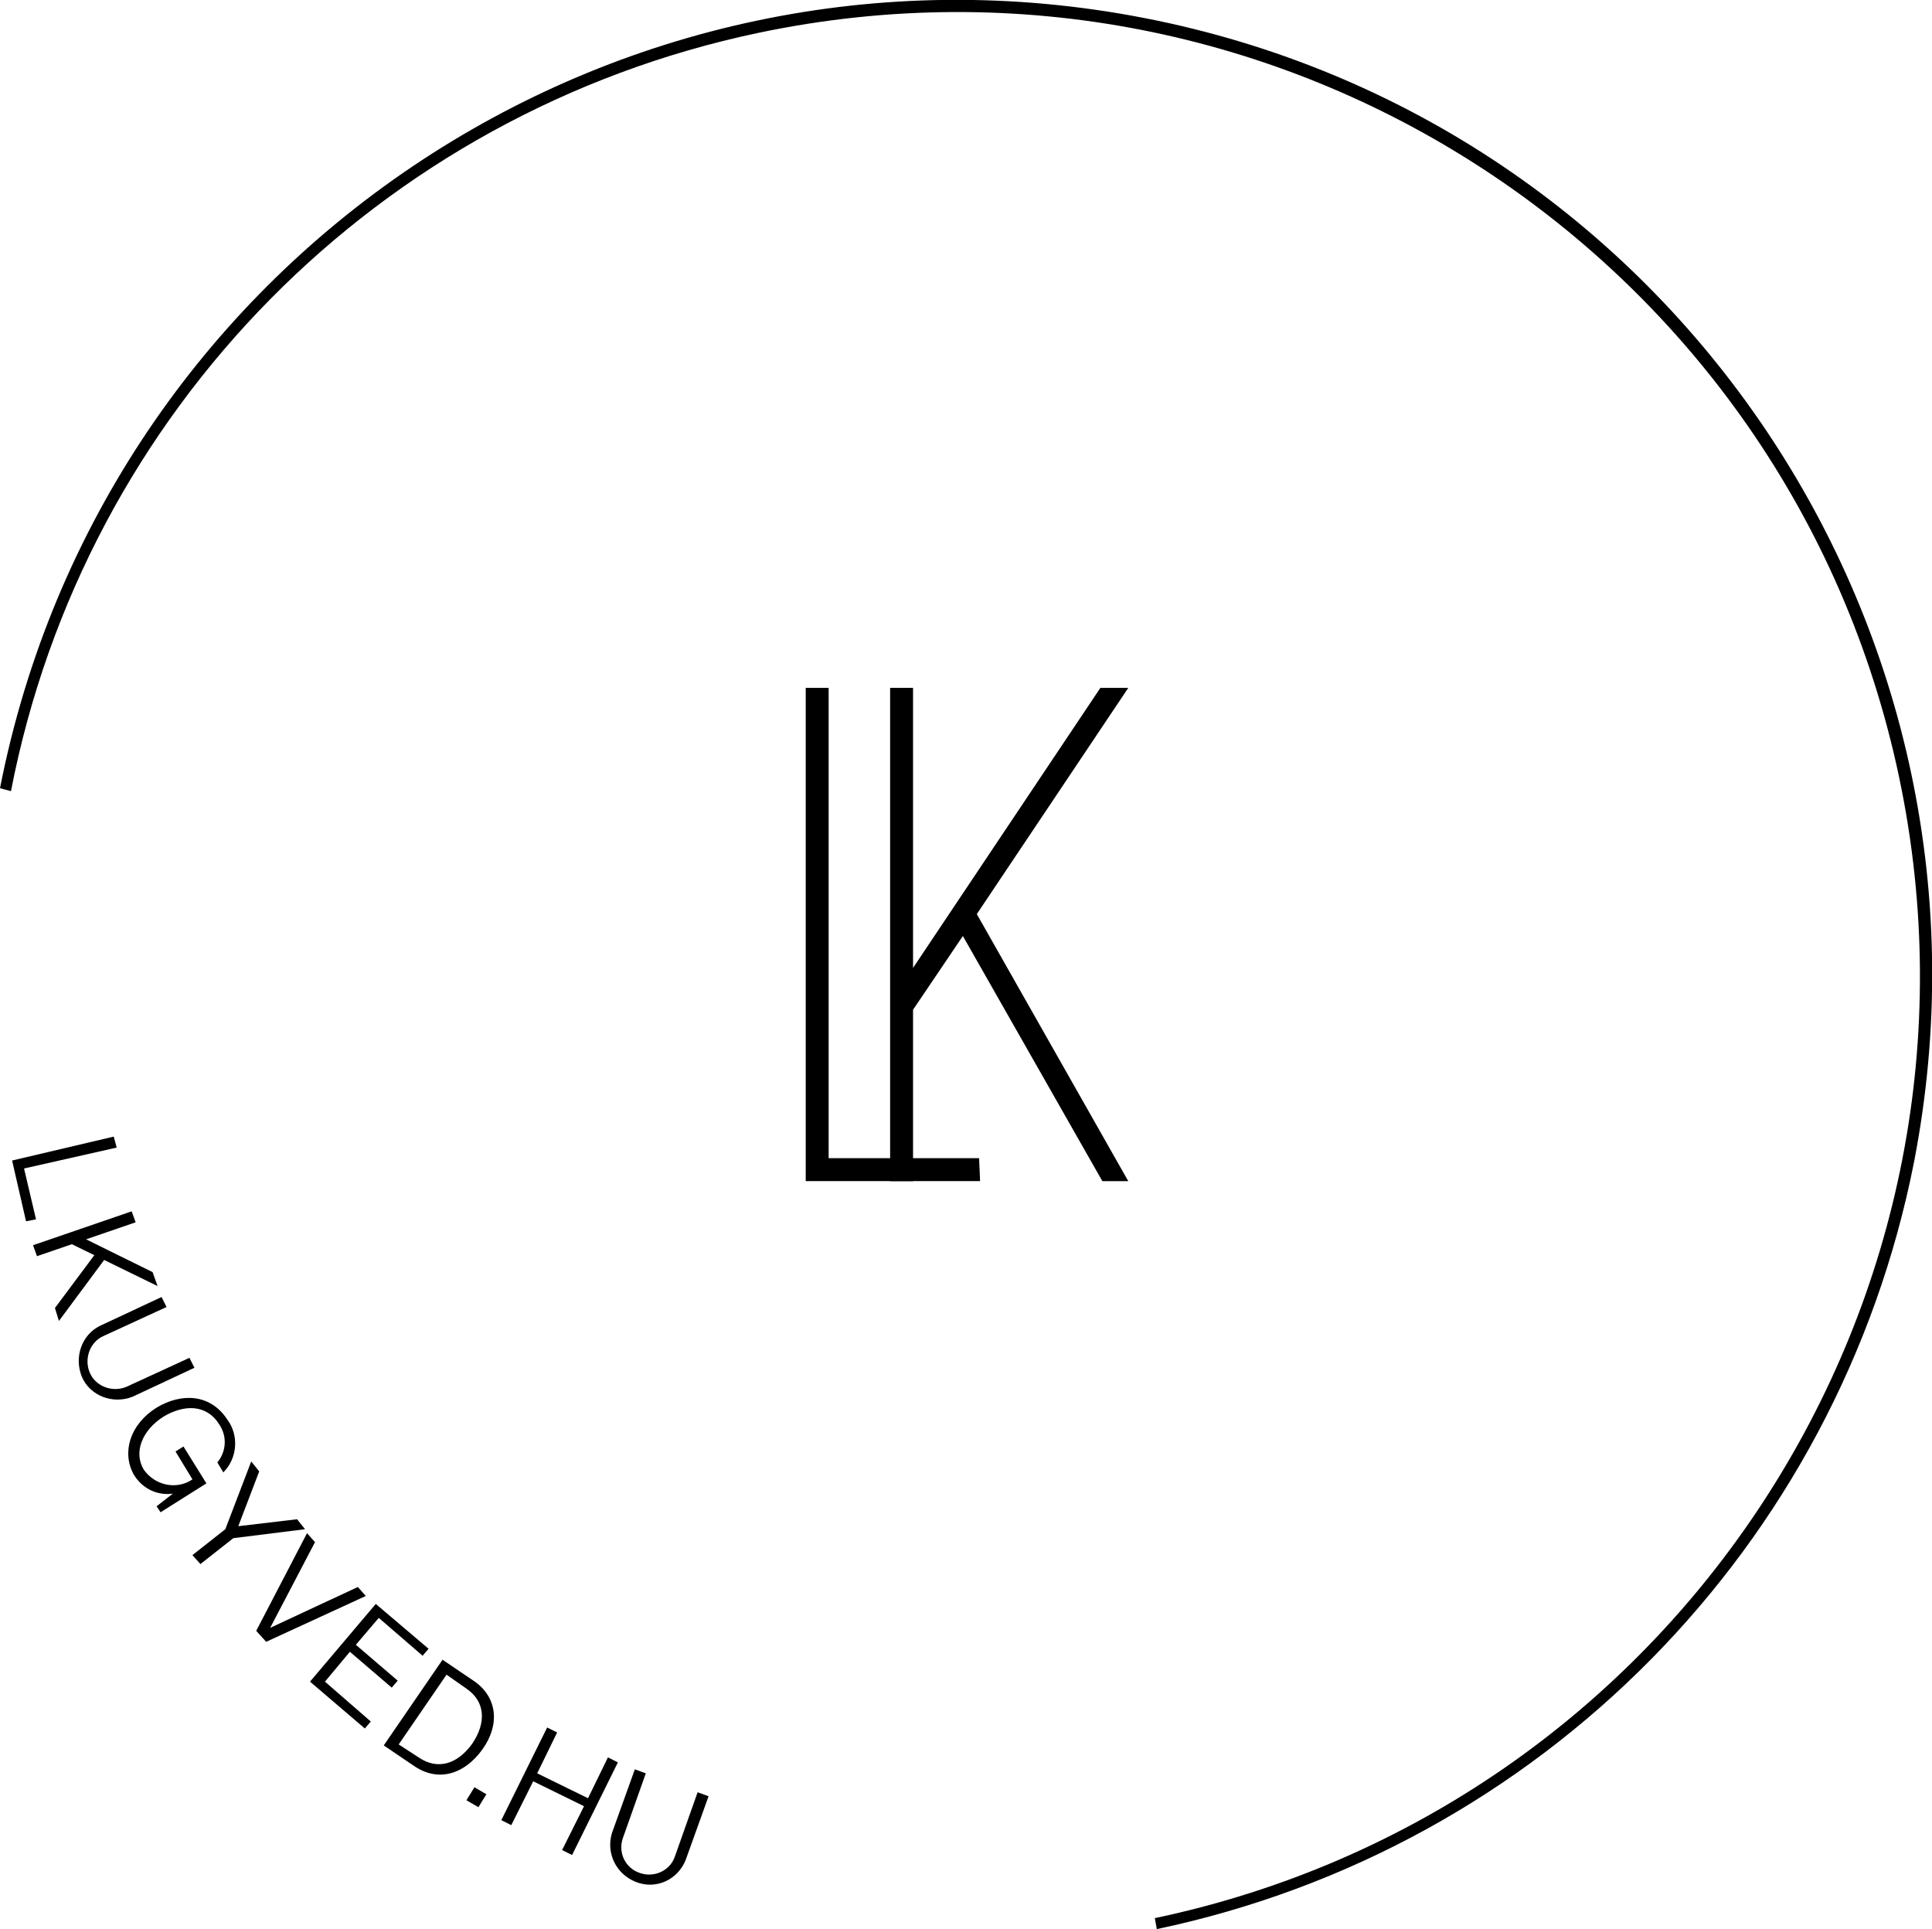 <?xml version="1.0" encoding="utf-8"?>
<!-- Generator: Adobe Illustrator 23.0.1, SVG Export Plug-In . SVG Version: 6.00 Build 0)  -->
<svg version="1.1" id="Group_79" xmlns="http://www.w3.org/2000/svg" xmlns:xlink="http://www.w3.org/1999/xlink" x="0px" y="0px"
	 viewBox="0 0 193.9 193.6" style="enable-background:new 0 0 193.9 193.6;" xml:space="preserve">
<g id="Group_76" transform="translate(1.214 114.067)">
	<path id="Path_156" d="M10.2,0l0.3,1.1L1.2,3.2l1.2,5.1l-1,0.2L0,2.4L10.2,0z"/>
	<path id="Path_157" d="M12,7.5l0.4,1.1l-9.9,3.4l-0.4-1.1L12,7.5z M8.7,11.3l0.6,1l-4.6,6.2l-0.4-1.3L8.7,11.3z M6.8,10l7.3,3.6
		l0.5,1.4l-8.6-4.2L6.8,10z"/>
	<path id="Path_158" d="M8.8,19l6.2-2.9l0.5,1L9.2,20c-1.4,0.6-2,2.3-1.4,3.7s2.3,2,3.7,1.4l6.3-2.9l0.5,1l-6.2,2.9
		c-2,0.8-4.3-0.1-5.1-2C6.2,22.1,7,19.9,8.8,19L8.8,19z"/>
	<path id="Path_159" d="M14.5,27.2c2.5-1.5,5.4-1.4,7.1,1.2c1.2,1.6,1,3.9-0.4,5.3l-0.6-1c0.9-1.1,1-2.6,0.2-3.8
		c-1.3-2.1-3.6-2-5.6-0.8c-2.2,1.4-3,3.6-2,5.3c1.1,1.6,3.3,2.1,4.9,1l-1.7-2.8l0.8-0.5l2.3,3.7l-4.6,2.9l-0.4-0.6l1.8-1.4l0,0.1
		c-1.6,0.3-3.2-0.4-4.1-1.9C11,31.7,11.8,28.9,14.5,27.2z"/>
	<path id="Path_160" d="M21.4,39.4l2.6-6.8l0.8,1l-2.1,5.5l5.9-0.7l0.8,1l-7.2,0.9l-3.3,2.6L18.1,42L21.4,39.4z"/>
	<path id="Path_161" d="M29.6,39.8l0.8,0.9l-4.5,8.6l8.8-4.1l0.8,0.9l-10,4.6l-1-1.1L29.6,39.8z"/>
	<path id="Path_162" d="M36.5,46.9l5.3,4.5l-0.6,0.7l-4.4-3.8l-2.3,2.7l4.2,3.6l-0.6,0.7l-4.2-3.6l-2.5,3l4.6,4l-0.6,0.7l-5.5-4.7
		L36.5,46.9z"/>
	<path id="Path_163" d="M43.2,52.5l3.1,2.1c2.4,1.6,2.7,4.4,0.9,6.9s-4.4,3.3-6.8,1.7l-3.1-2.1L43.2,52.5z M40.8,62.3
		c1.9,1.3,3.9,0.7,5.4-1.4c1.4-2.1,1.3-4.2-0.6-5.5l-2-1.4l-4.8,7L40.8,62.3z"/>
	<path id="Path_164" d="M46.4,65.3l1.2,0.7l-0.8,1.3l-1.2-0.7L46.4,65.3z"/>
	<path id="Path_165" d="M53.7,59.3l1,0.5l-2,4.1l5.1,2.5l2-4.1l1,0.5l-4.6,9.3l-1-0.5l2.2-4.4l-5.1-2.5l-2.2,4.4l-1-0.5L53.7,59.3z"
		/>
	<path id="Path_166" d="M60.2,69.9l2.3-6.4l1.1,0.4l-2.3,6.5c-0.5,1.4,0.2,3,1.7,3.5c1.4,0.5,3-0.2,3.5-1.6l2.3-6.5l1.1,0.4
		l-2.3,6.4c-0.8,2-3,3-5,2.2C60.6,74,59.6,71.9,60.2,69.9L60.2,69.9z"/>
</g>
<path id="Path_167" d="M116.1,193.6l-0.2-1.1c52.2-11,85.7-62.2,74.7-114.5c-11-52.2-62.2-85.7-114.5-74.7c-38,8-67.6,37.9-75,76.1
	L0,79.1c10.4-53,61.7-87.6,114.8-77.3s87.6,61.7,77.3,114.8C184.5,155.2,154.6,185.5,116.1,193.6L116.1,193.6z"/>
<g id="Group_77" transform="translate(80.864 69.031)">
	<path id="Path_168" d="M17.5,49.5H0V0h2.3v47.2h15.1L17.5,49.5z"/>
</g>
<g id="Group_78" transform="translate(89.335 69.036)">
	<path id="Path_169" d="M8.7,22.7l15.2,26.8h-2.6l-14-24.6l-5,7.4v17.2H0V0h2.3v28.1L21.1,0h2.8L8.7,22.7z"/>
</g>
</svg>
